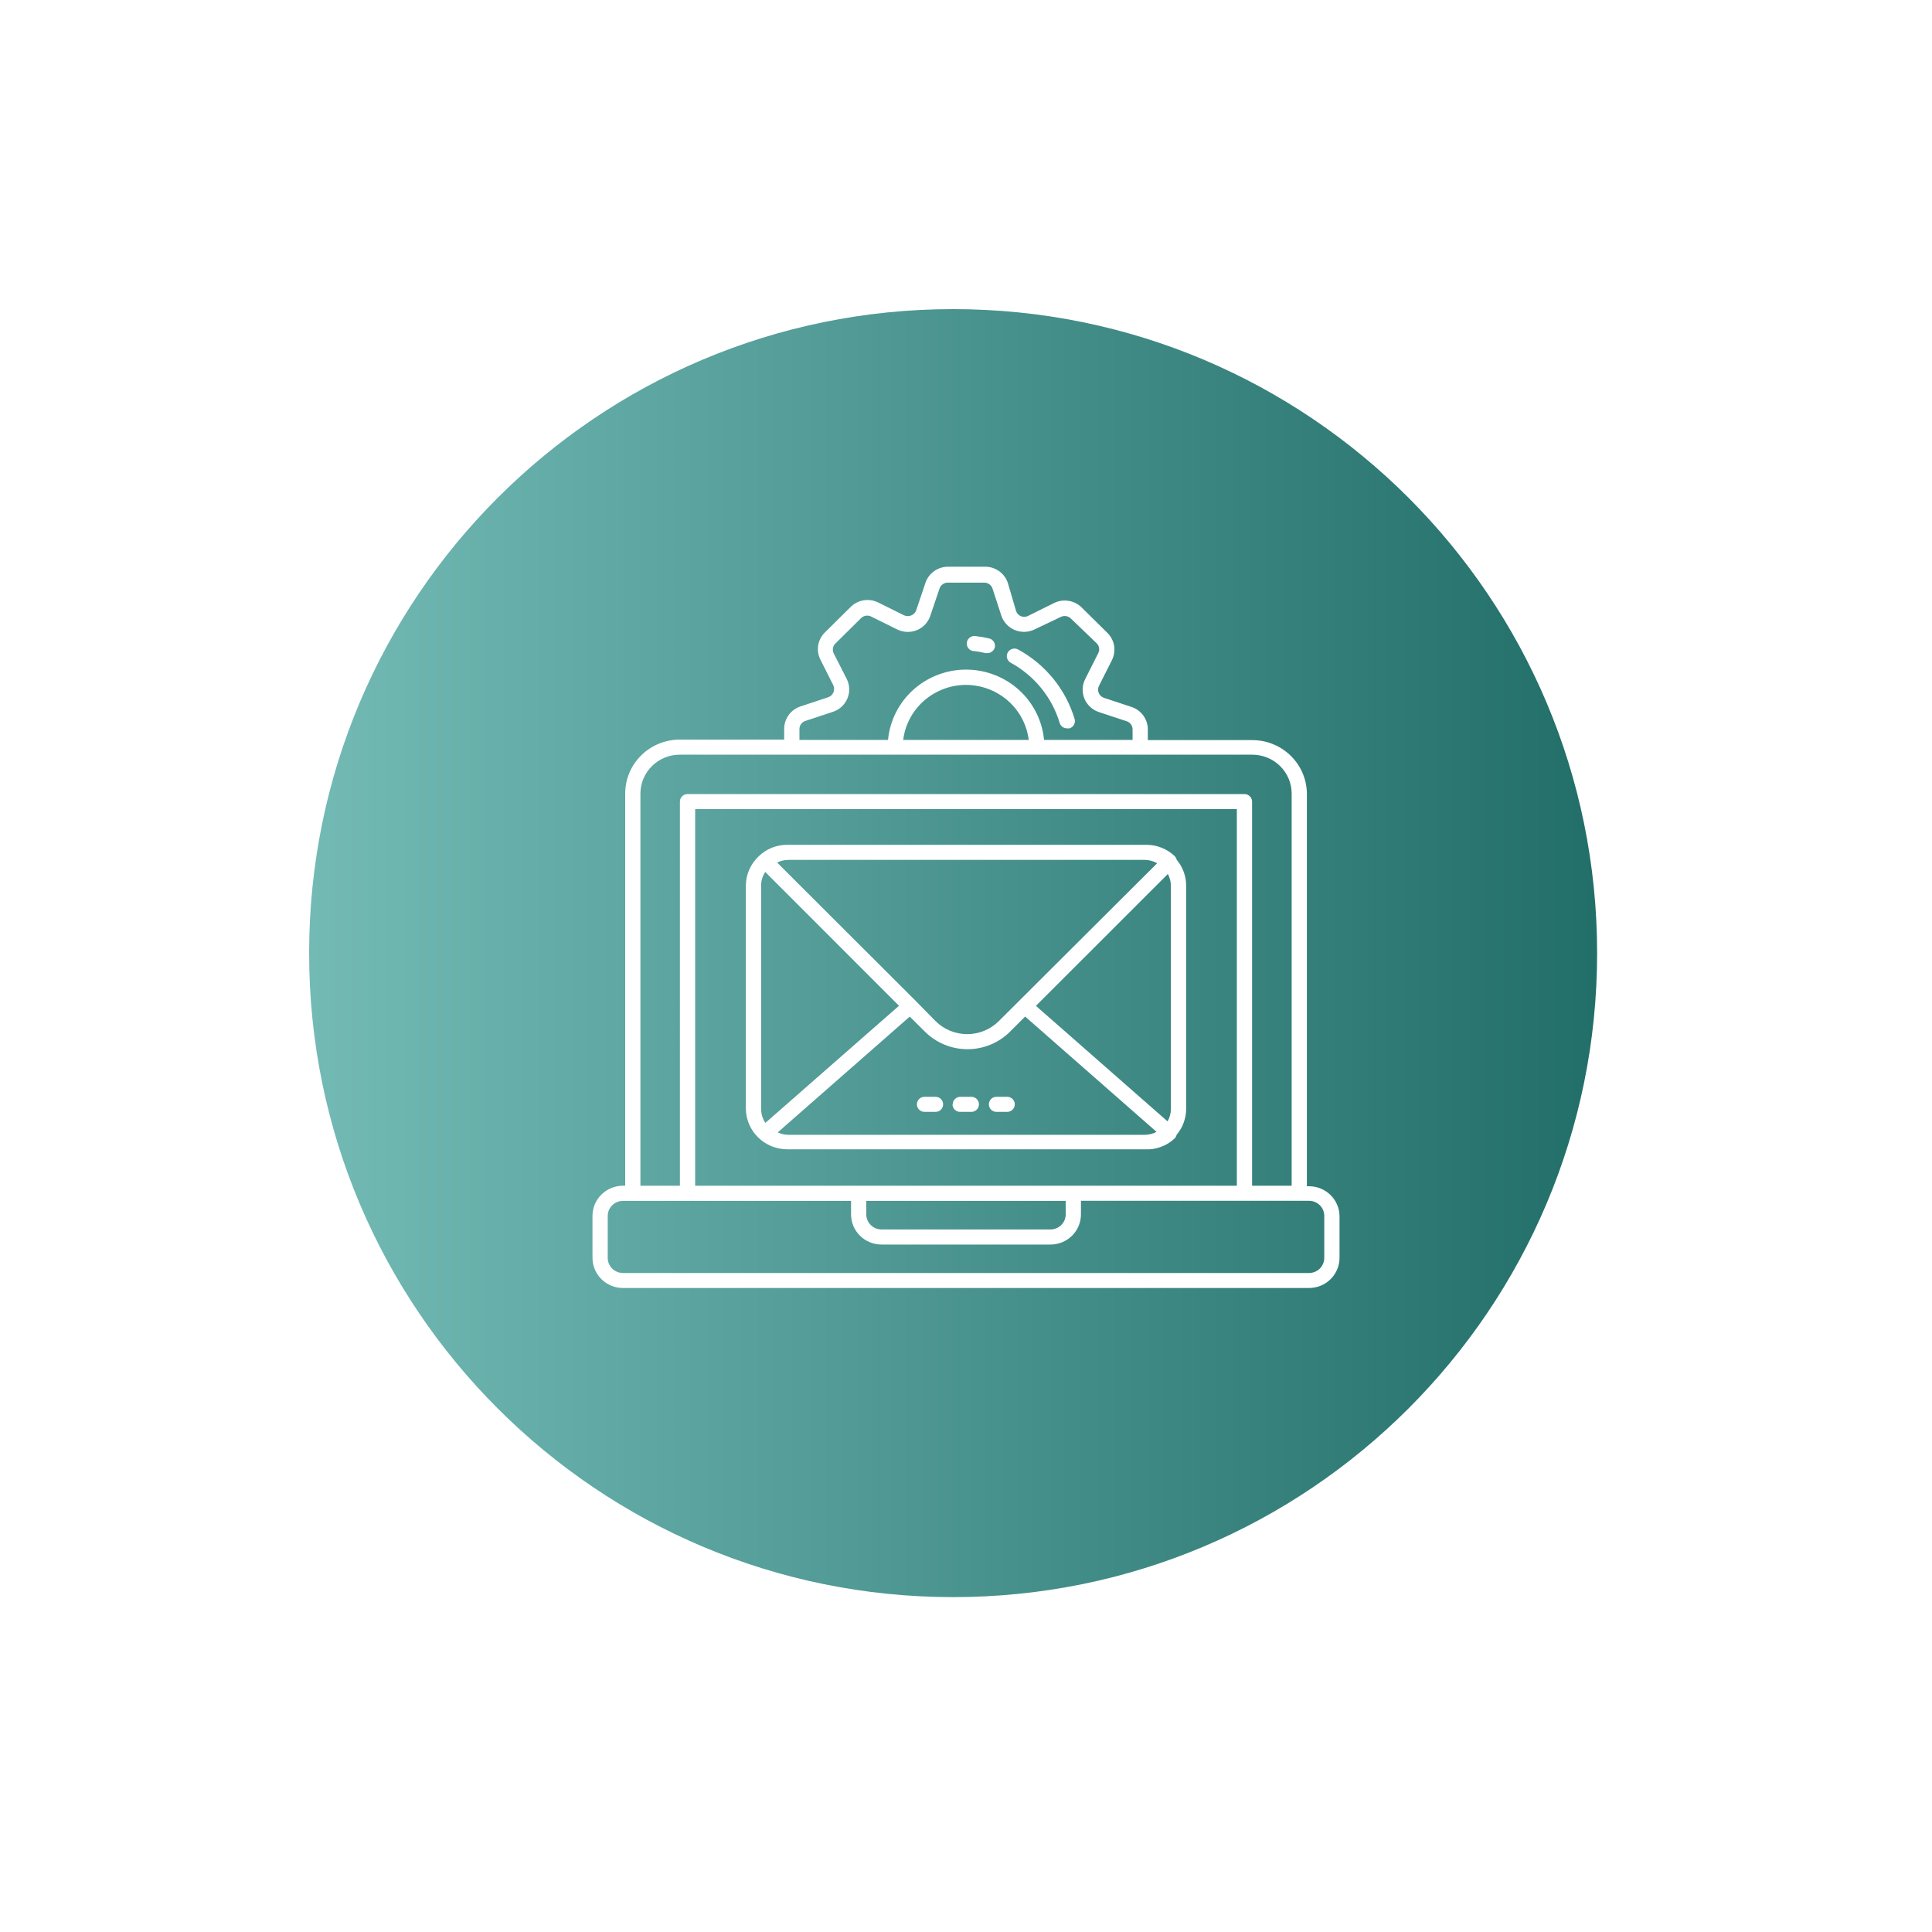 <svg width="75" height="75" viewBox="0 0 75 75" fill="none" xmlns="http://www.w3.org/2000/svg">
<g clip-path="url(#clip0_1368_58)">
<g filter="url(#filter0_d_1368_58)">
<path d="M37.2 66.4C53.327 66.4 66.4 53.327 66.4 37.2C66.4 21.073 53.327 8 37.2 8C21.073 8 8 21.073 8 37.2C8 53.327 21.073 66.4 37.2 66.4Z" fill="white"/>
</g>
<path d="M37 62C50.807 62 62 50.807 62 37C62 23.193 50.807 12 37 12C23.193 12 12 23.193 12 37C12 50.807 23.193 62 37 62Z" fill="url(#paint0_linear_1368_58)"/>
<path d="M39.122 25.329C39.159 25.262 39.222 25.211 39.297 25.189C39.372 25.167 39.452 25.175 39.521 25.212C40.584 25.791 41.373 26.761 41.717 27.912C41.739 27.986 41.73 28.066 41.692 28.134C41.654 28.203 41.591 28.253 41.516 28.275C41.488 28.277 41.46 28.277 41.433 28.275C41.367 28.277 41.302 28.258 41.248 28.22C41.194 28.181 41.155 28.127 41.137 28.064C40.836 27.064 40.149 26.223 39.225 25.721C39.16 25.682 39.113 25.619 39.094 25.546C39.074 25.473 39.084 25.395 39.122 25.329ZM37.796 25.271C37.95 25.289 38.103 25.317 38.255 25.353C38.277 25.355 38.3 25.355 38.323 25.353C38.39 25.355 38.456 25.334 38.51 25.293C38.564 25.253 38.602 25.195 38.619 25.13C38.627 25.092 38.627 25.053 38.62 25.015C38.613 24.977 38.598 24.941 38.577 24.908C38.555 24.876 38.528 24.848 38.495 24.826C38.463 24.804 38.426 24.789 38.388 24.782C38.214 24.741 38.038 24.711 37.861 24.691C37.822 24.686 37.783 24.69 37.745 24.7C37.708 24.711 37.672 24.729 37.642 24.753C37.611 24.777 37.586 24.807 37.567 24.84C37.548 24.874 37.535 24.912 37.531 24.95C37.527 24.988 37.53 25.027 37.541 25.065C37.551 25.102 37.569 25.137 37.594 25.167C37.618 25.197 37.648 25.223 37.682 25.241C37.717 25.26 37.754 25.272 37.793 25.276L37.796 25.271ZM52 47.201V48.829C52 49.139 51.875 49.437 51.653 49.657C51.431 49.877 51.13 50 50.816 50H24.184C23.87 50 23.569 49.877 23.347 49.657C23.125 49.437 23 49.139 23 48.829V47.201C23 46.89 23.125 46.592 23.347 46.373C23.569 46.153 23.87 46.03 24.184 46.03H24.27V30.804C24.27 30.249 24.494 29.716 24.891 29.324C25.288 28.931 25.827 28.711 26.388 28.711H30.442V28.301C30.44 28.107 30.501 27.918 30.614 27.76C30.728 27.602 30.89 27.484 31.076 27.423L32.147 27.068C32.193 27.054 32.234 27.029 32.27 26.997C32.305 26.965 32.333 26.925 32.351 26.881C32.371 26.838 32.381 26.791 32.381 26.743C32.381 26.696 32.371 26.649 32.351 26.606L31.848 25.607C31.761 25.435 31.731 25.241 31.762 25.051C31.794 24.861 31.885 24.686 32.023 24.55L33.023 23.561C33.16 23.425 33.337 23.335 33.529 23.304C33.72 23.273 33.917 23.302 34.091 23.388L35.1 23.889C35.144 23.908 35.191 23.918 35.239 23.918C35.287 23.918 35.335 23.908 35.378 23.889C35.423 23.87 35.463 23.843 35.495 23.808C35.528 23.773 35.553 23.732 35.568 23.687L35.926 22.624C35.988 22.44 36.107 22.281 36.267 22.169C36.426 22.057 36.618 21.997 36.813 22H38.234C38.43 21.997 38.621 22.057 38.781 22.169C38.94 22.281 39.06 22.44 39.122 22.624L39.444 23.719C39.459 23.764 39.484 23.806 39.516 23.841C39.549 23.875 39.589 23.903 39.633 23.921C39.678 23.939 39.726 23.948 39.774 23.945C39.822 23.943 39.869 23.931 39.912 23.909L40.921 23.408C41.095 23.322 41.293 23.293 41.485 23.325C41.678 23.356 41.855 23.447 41.992 23.584L42.992 24.571C43.129 24.707 43.219 24.883 43.25 25.072C43.28 25.262 43.25 25.456 43.164 25.628L42.661 26.626C42.64 26.669 42.628 26.715 42.626 26.762C42.625 26.81 42.633 26.857 42.652 26.9C42.67 26.944 42.697 26.984 42.732 27.016C42.767 27.049 42.808 27.073 42.853 27.089L43.924 27.443C44.11 27.504 44.272 27.622 44.386 27.78C44.499 27.938 44.56 28.128 44.558 28.322V28.731H48.615C49.176 28.731 49.715 28.952 50.112 29.344C50.509 29.737 50.733 30.269 50.733 30.825V46.05H50.816C51.127 46.05 51.425 46.171 51.646 46.386C51.867 46.601 51.995 46.894 52 47.201ZM31.034 28.723H34.473C34.544 27.976 34.893 27.283 35.453 26.778C36.014 26.274 36.744 25.994 37.502 25.994C38.259 25.994 38.989 26.274 39.55 26.778C40.11 27.283 40.459 27.976 40.53 28.723H43.966V28.313C43.966 28.243 43.944 28.176 43.903 28.119C43.862 28.063 43.804 28.021 43.738 27.999L42.667 27.645C42.539 27.604 42.422 27.536 42.324 27.445C42.226 27.355 42.148 27.245 42.097 27.122C42.047 26.999 42.023 26.867 42.029 26.734C42.035 26.602 42.07 26.472 42.131 26.354L42.634 25.355C42.666 25.293 42.678 25.223 42.667 25.154C42.656 25.085 42.622 25.021 42.572 24.972L41.572 24.012C41.522 23.962 41.458 23.929 41.389 23.918C41.319 23.906 41.248 23.916 41.184 23.947L40.163 24.433C40.045 24.491 39.915 24.524 39.783 24.528C39.65 24.533 39.519 24.509 39.396 24.459C39.274 24.409 39.164 24.333 39.074 24.237C38.983 24.141 38.915 24.027 38.873 23.903L38.527 22.84C38.504 22.776 38.461 22.719 38.404 22.68C38.347 22.64 38.28 22.618 38.21 22.618H36.79C36.72 22.618 36.652 22.64 36.595 22.681C36.538 22.721 36.496 22.778 36.473 22.843L36.115 23.903C36.074 24.028 36.006 24.143 35.916 24.239C35.827 24.336 35.717 24.412 35.594 24.462C35.471 24.512 35.339 24.535 35.206 24.53C35.074 24.525 34.944 24.492 34.825 24.433L33.816 23.933C33.753 23.901 33.681 23.891 33.612 23.902C33.542 23.913 33.478 23.945 33.428 23.994L32.428 24.984C32.378 25.033 32.346 25.097 32.335 25.166C32.324 25.234 32.334 25.305 32.366 25.367L32.869 26.354C32.928 26.471 32.961 26.6 32.966 26.731C32.971 26.863 32.947 26.993 32.896 27.115C32.846 27.236 32.769 27.345 32.672 27.435C32.575 27.524 32.459 27.592 32.333 27.633L31.262 27.988C31.195 28.009 31.137 28.051 31.097 28.108C31.056 28.164 31.034 28.232 31.034 28.301V28.723ZM37.5 26.588C36.9 26.589 36.322 26.806 35.873 27.199C35.424 27.592 35.135 28.134 35.062 28.723H39.935C39.862 28.134 39.574 27.593 39.126 27.2C38.677 26.807 38.099 26.589 37.5 26.588ZM24.861 46.03H26.394V31.118C26.394 31.04 26.425 30.966 26.481 30.911C26.536 30.856 26.612 30.825 26.69 30.825H48.31C48.388 30.825 48.464 30.856 48.519 30.911C48.575 30.966 48.606 31.04 48.606 31.118V46.03H50.142V30.804C50.141 30.404 49.98 30.021 49.693 29.738C49.407 29.455 49.019 29.297 48.615 29.297H26.388C25.984 29.297 25.596 29.455 25.31 29.738C25.023 30.021 24.862 30.404 24.861 30.804V46.03ZM33.629 47.142C33.629 47.298 33.692 47.447 33.803 47.556C33.914 47.666 34.064 47.728 34.221 47.728H40.779C40.936 47.728 41.086 47.666 41.197 47.556C41.308 47.447 41.371 47.298 41.371 47.142V46.618H33.629V47.142ZM48.014 31.41H26.986V46.03H48.014V31.41ZM51.408 47.201C51.408 47.046 51.346 46.897 51.235 46.787C51.124 46.677 50.973 46.615 50.816 46.615H41.962V47.142C41.962 47.453 41.838 47.751 41.616 47.971C41.394 48.19 41.093 48.313 40.779 48.313H34.221C33.907 48.313 33.606 48.19 33.384 47.971C33.162 47.751 33.038 47.453 33.038 47.142V46.618H24.184C24.027 46.618 23.876 46.68 23.765 46.79C23.654 46.9 23.592 47.048 23.592 47.204V48.832C23.592 48.987 23.654 49.136 23.765 49.246C23.876 49.356 24.027 49.417 24.184 49.417H50.816C50.973 49.417 51.124 49.356 51.235 49.246C51.346 49.136 51.408 48.987 51.408 48.832V47.201ZM28.954 43.043V34.388C28.954 34.173 28.998 33.959 29.085 33.761C29.172 33.563 29.298 33.385 29.457 33.237C29.752 32.952 30.148 32.794 30.561 32.795H44.495C44.908 32.794 45.305 32.952 45.602 33.235C45.64 33.274 45.666 33.322 45.679 33.375C45.917 33.658 46.047 34.014 46.046 34.382V43.043C46.046 43.412 45.915 43.77 45.676 44.053C45.665 44.105 45.639 44.153 45.602 44.191C45.341 44.437 45.003 44.587 44.644 44.615H44.552H44.495H30.561C30.138 44.615 29.732 44.45 29.431 44.156C29.13 43.862 28.959 43.462 28.954 43.043ZM29.706 33.849C29.601 34.007 29.546 34.191 29.546 34.379V43.043C29.546 43.238 29.604 43.428 29.711 43.591L34.899 39.044L29.706 33.849ZM40.214 39.047L45.324 43.532C45.41 43.383 45.454 43.215 45.454 43.043V34.388C45.453 34.228 45.412 34.07 45.336 33.928L40.214 39.047ZM39.207 40.051C38.991 40.266 38.734 40.437 38.451 40.553C38.168 40.67 37.864 40.73 37.558 40.73C37.251 40.73 36.947 40.67 36.664 40.553C36.381 40.437 36.124 40.266 35.908 40.051L35.316 39.465L30.191 43.96C30.323 44.022 30.468 44.054 30.614 44.053H44.442C44.601 44.052 44.758 44.013 44.898 43.939L39.796 39.462L39.207 40.051ZM30.614 33.381C30.459 33.38 30.306 33.416 30.167 33.483L35.535 38.842L36.316 39.638C36.477 39.799 36.669 39.926 36.88 40.013C37.091 40.1 37.317 40.145 37.546 40.145C37.775 40.145 38.001 40.1 38.212 40.013C38.423 39.926 38.614 39.799 38.775 39.638L44.922 33.51C44.774 33.428 44.608 33.383 44.439 33.381H30.614ZM36.316 42.578H35.89C35.812 42.578 35.736 42.608 35.681 42.663C35.626 42.718 35.594 42.793 35.594 42.87C35.594 42.948 35.626 43.023 35.681 43.078C35.736 43.132 35.812 43.163 35.89 43.163H36.316C36.395 43.163 36.47 43.132 36.526 43.078C36.581 43.023 36.612 42.948 36.612 42.87C36.612 42.793 36.581 42.718 36.526 42.663C36.47 42.608 36.395 42.578 36.316 42.578ZM36.976 42.87C36.976 42.948 37.007 43.023 37.063 43.078C37.118 43.132 37.194 43.163 37.272 43.163H37.707C37.786 43.163 37.861 43.132 37.916 43.078C37.972 43.023 38.003 42.948 38.003 42.87C38.003 42.793 37.972 42.718 37.916 42.663C37.861 42.608 37.786 42.578 37.707 42.578H37.281C37.203 42.578 37.127 42.608 37.072 42.663C37.016 42.718 36.985 42.793 36.985 42.87H36.976ZM38.663 43.163H39.098C39.176 43.163 39.252 43.132 39.307 43.078C39.363 43.023 39.394 42.948 39.394 42.87C39.394 42.793 39.363 42.718 39.307 42.663C39.252 42.608 39.176 42.578 39.098 42.578H38.684C38.605 42.578 38.53 42.608 38.474 42.663C38.419 42.718 38.388 42.793 38.388 42.87C38.388 42.948 38.419 43.023 38.474 43.078C38.53 43.132 38.605 43.163 38.684 43.163H38.663Z" fill="white"/>
</g>
<defs>
<filter id="filter0_d_1368_58" x="0" y="0" width="74.4" height="74.4" filterUnits="userSpaceOnUse" color-interpolation-filters="sRGB">
<feFlood flood-opacity="0" result="BackgroundImageFix"/>
<feColorMatrix in="SourceAlpha" type="matrix" values="0 0 0 0 0 0 0 0 0 0 0 0 0 0 0 0 0 0 127 0" result="hardAlpha"/>
<feOffset/>
<feGaussianBlur stdDeviation="4"/>
<feComposite in2="hardAlpha" operator="out"/>
<feColorMatrix type="matrix" values="0 0 0 0 0 0 0 0 0 0 0 0 0 0 0 0 0 0 0.2 0"/>
<feBlend mode="normal" in2="BackgroundImageFix" result="effect1_dropShadow_1368_58"/>
<feBlend mode="normal" in="SourceGraphic" in2="effect1_dropShadow_1368_58" result="shape"/>
</filter>
<linearGradient id="paint0_linear_1368_58" x1="12" y1="37" x2="62" y2="37" gradientUnits="userSpaceOnUse">
<stop stop-color="#73BAB5"/>
<stop offset="1" stop-color="#226E69"/>
</linearGradient>
<clipPath id="clip0_1368_58">
<rect width="75" height="75" fill="white"/>
</clipPath>
</defs>
</svg>
